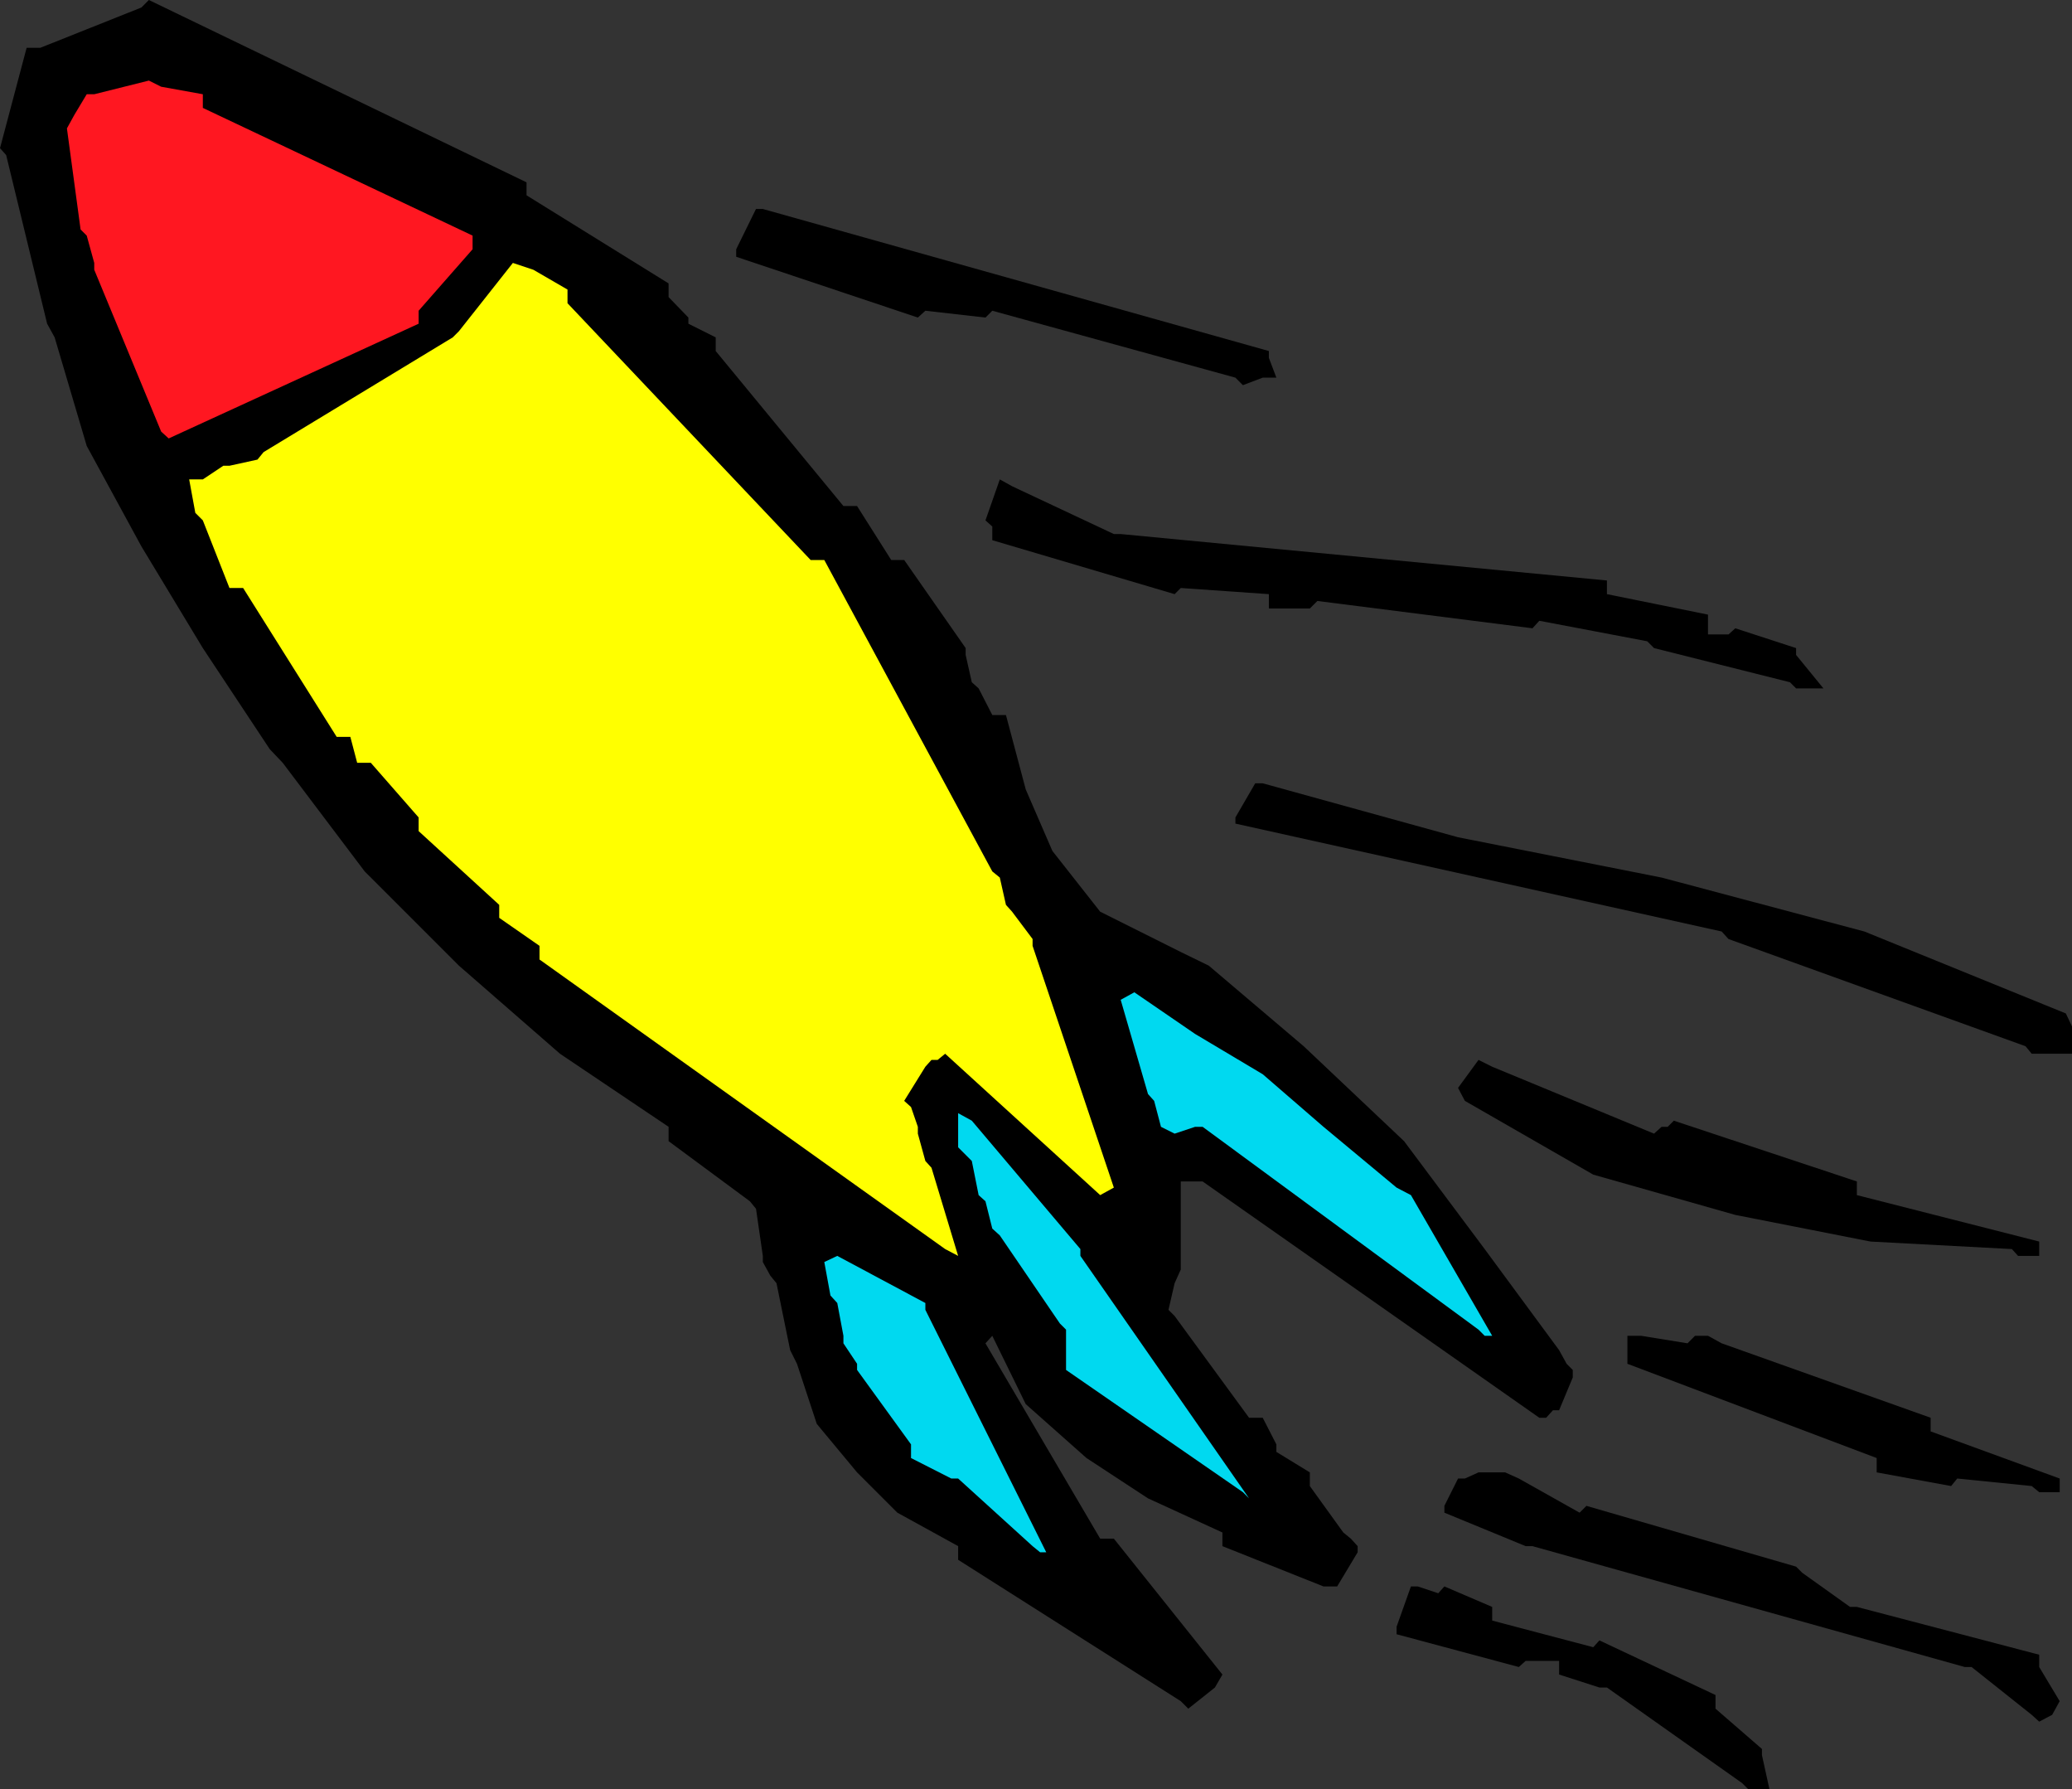 <?xml version="1.0" encoding="UTF-8" standalone="no"?>
<svg
   version="1.0"
   width="129.724mm"
   height="111.994mm"
   id="svg14"
   sodipodi:docname="Bomb 2.wmf"
   xmlns:inkscape="http://www.inkscape.org/namespaces/inkscape"
   xmlns:sodipodi="http://sodipodi.sourceforge.net/DTD/sodipodi-0.dtd"
   xmlns="http://www.w3.org/2000/svg"
   xmlns:svg="http://www.w3.org/2000/svg">
  <rect width="100%" height="100%" fill="#333333" stroke="none"/>
  <sodipodi:namedview
     id="namedview14"
     pagecolor="#ffffff"
     bordercolor="#000000"
     borderopacity="0.25"
     inkscape:showpageshadow="2"
     inkscape:pageopacity="0.0"
     inkscape:pagecheckerboard="0"
     inkscape:deskcolor="#d1d1d1"
     inkscape:document-units="mm" />
  <defs
     id="defs1">
    <pattern
       id="WMFhbasepattern"
       patternUnits="userSpaceOnUse"
       width="6"
       height="6"
       x="0"
       y="0" />
  </defs>
  <path
     style="fill:#000000;fill-opacity:1;fill-rule:evenodd;stroke:none"
     d="m 412.241,421.83 -31.997,-22.618 h -1.778 l -9.534,-3.07 v -3.231 h -7.918 l -1.616,1.454 -28.926,-7.755 V 384.833 l 3.394,-9.532 h 1.616 l 4.848,1.616 1.454,-1.616 11.312,4.847 v 3.231 l 23.917,6.301 1.454,-1.616 27.472,12.925 v 3.231 l 10.989,9.532 v 1.454 l 1.778,8.078 h -3.232 -1.778 z"
     id="path1" />
  <path
     style="fill:#000000;fill-opacity:1;fill-rule:evenodd;stroke:none"
     d="m 480.759,405.674 -14.221,-11.309 h -1.616 l -102.293,-28.596 h -1.616 l -19.23,-7.916 v -1.616 l 3.232,-6.462 h 1.616 l 3.232,-1.454 h 1.454 4.848 l 3.232,1.454 14.382,8.078 1.616,-1.616 49.611,14.379 1.454,1.454 11.312,8.078 h 1.616 l 43.147,11.309 v 2.908 l 4.848,8.078 -1.778,3.231 -3.07,1.616 z"
     id="path2" />
  <path
     style="fill:#000000;fill-opacity:1;fill-rule:evenodd;stroke:none"
     d="m 279.406,402.443 -52.682,-33.443 v -3.231 l -14.382,-7.916 -9.534,-9.532 -9.534,-11.471 -4.686,-14.217 -1.616,-3.231 -3.232,-15.833 -1.454,-1.777 -1.778,-3.231 v -1.454 l -1.616,-11.148 -1.454,-1.777 -19.23,-14.217 v -3.393 L 132.512,249.285 108.595,228.444 86.294,206.149 66.902,180.461 63.832,177.23 47.995,153.319 33.451,129.247 20.523,105.498 12.928,79.81 11.15,76.579 1.454,36.674 0,35.058 6.302,11.309 H 9.534 L 33.451,1.777 35.229,0 l 89.365,43.136 v 3.07 l 33.613,20.841 v 3.231 l 4.686,4.847 v 1.454 l 6.464,3.231 v 3.231 l 30.219,36.674 h 3.232 l 8.08,12.763 h 3.07 l 14.544,20.841 v 1.616 l 1.454,6.462 1.616,1.454 3.232,6.301 h 3.232 l 4.686,17.61 6.302,14.54 11.312,14.379 19.069,9.532 6.626,3.231 22.462,19.064 23.755,22.457 19.069,25.526 17.614,23.911 1.778,3.231 1.454,1.454 v 1.777 l -3.232,7.755 h -1.454 l -1.616,1.777 h -1.616 l -79.669,-55.899 h -1.778 -3.394 v 1.454 19.387 l -1.454,3.231 -1.454,6.301 1.454,1.454 17.614,24.072 h 3.232 l 3.232,6.301 v 1.777 l 7.918,4.847 v 3.231 l 7.918,10.986 1.778,1.454 1.616,1.777 v 1.454 l -4.848,8.078 h -3.232 l -23.917,-9.532 v -3.231 l -17.614,-8.078 -14.544,-9.532 -14.382,-12.763 -7.918,-16.156 -1.616,1.777 27.149,46.206 h 3.232 l 25.694,32.15 -1.778,3.07 -6.302,5.008 z"
     id="path3" />
  <path
     style="fill:#00d9f0;fill-opacity:1;fill-rule:evenodd;stroke:none"
     d="m 244.339,365.769 -17.614,-15.994 h -1.616 l -9.534,-4.847 v -3.231 l -12.766,-17.61 v -1.454 l -3.232,-4.847 v -1.777 l -1.454,-7.755 -1.616,-1.777 -1.454,-7.916 3.07,-1.454 20.846,11.148 v 1.616 l 28.603,57.353 h -1.454 z"
     id="path4" />
  <path
     style="fill:#00d9f0;fill-opacity:1;fill-rule:evenodd;stroke:none"
     d="M 294.112,353.006 252.257,324.087 v -1.454 -8.078 l -1.454,-1.454 -14.221,-20.841 -1.778,-1.616 -1.616,-6.462 -1.616,-1.454 -1.616,-8.078 -1.454,-1.454 -1.778,-1.777 v -1.454 -6.624 l 3.232,1.777 25.694,30.373 v 1.616 l 39.915,57.353 z"
     id="path5" />
  <path
     style="fill:#000000;fill-opacity:1;fill-rule:evenodd;stroke:none"
     d="m 480.759,351.552 -17.614,-1.777 -1.454,1.777 -17.614,-3.231 v -3.393 l -58.984,-22.295 v -1.454 -5.17 h 3.232 l 10.989,1.777 1.778,-1.777 h 3.07 l 3.232,1.777 49.45,17.61 v 3.231 l 30.542,11.148 v 3.231 h -4.848 z"
     id="path6" />
  <path
     style="fill:#00d9f0;fill-opacity:1;fill-rule:evenodd;stroke:none"
     d="m 349.864,314.555 -65.286,-47.983 h -1.778 l -4.848,1.616 -3.232,-1.616 -1.616,-6.139 -1.454,-1.616 -6.464,-22.295 3.232,-1.777 14.382,9.855 15.998,9.532 14.382,12.44 17.291,14.379 3.394,1.777 19.23,33.281 h -1.778 z"
     id="path7" />
  <path
     style="fill:#ffff00;fill-opacity:1;fill-rule:evenodd;stroke:none"
     d="m 223.654,295.491 -95.99,-68.501 v -3.231 l -9.534,-6.624 v -3.07 L 99.061,196.617 v -3.231 l -11.312,-12.925 h -3.232 l -1.616,-6.139 H 79.669 L 57.53,139.102 h -3.232 l -6.302,-15.994 -1.778,-1.777 -1.454,-7.916 h 3.232 l 4.848,-3.231 h 1.454 l 6.626,-1.454 1.454,-1.777 44.763,-27.142 1.454,-1.454 12.766,-16.156 4.848,1.616 8.08,4.685 v 3.231 l 57.53,60.746 h 3.232 l 39.754,73.671 1.778,1.454 1.454,6.462 1.454,1.616 4.848,6.462 v 1.616 l 19.23,57.192 -3.232,1.777 -36.683,-33.443 -1.778,1.454 h -1.454 l -1.454,1.616 -5.01,8.078 1.616,1.454 1.616,4.685 v 1.616 l 1.778,6.462 1.454,1.616 6.302,20.841 z"
     id="path8" />
  <path
     style="fill:#000000;fill-opacity:1;fill-rule:evenodd;stroke:none"
     d="m 476.073,295.491 -33.451,-1.777 -31.997,-6.301 -33.613,-9.532 -30.381,-17.448 -1.616,-3.07 4.848,-6.624 3.232,1.616 38.299,15.833 1.778,-1.616 h 1.454 l 1.454,-1.454 43.309,14.379 v 3.231 l 43.147,10.986 v 3.393 h -5.01 z"
     id="path9" />
  <path
     style="fill:#000000;fill-opacity:1;fill-rule:evenodd;stroke:none"
     d="m 225.109,263.341 1.616,-1.454 z"
     id="path10" />
  <path
     style="fill:#000000;fill-opacity:1;fill-rule:evenodd;stroke:none"
     d="m 479.305,247.508 -70.296,-25.365 -1.616,-1.777 -115.059,-25.526 v -1.454 l 4.686,-8.078 h 1.778 l 46.218,12.763 48.157,9.532 47.995,12.763 47.672,19.387 1.454,3.07 v 6.462 h -2.909 -6.626 z"
     id="path11" />
  <path
     style="fill:#000000;fill-opacity:1;fill-rule:evenodd;stroke:none"
     d="m 423.553,161.397 -32.158,-8.078 -1.616,-1.616 -25.533,-4.847 -1.616,1.777 -50.904,-6.462 -1.778,1.777 h -9.696 v -3.393 l -20.846,-1.454 -1.454,1.454 -43.147,-12.763 v -1.454 -1.777 l -1.616,-1.454 3.394,-9.694 2.909,1.616 24.078,11.309 h 1.616 l 115.059,10.986 v 3.231 l 23.917,4.847 v 3.231 1.454 h 1.778 3.07 l 1.616,-1.454 14.382,4.685 v 1.616 l 6.464,7.916 h -3.232 -3.232 z"
     id="path12" />
  <path
     style="fill:#ff1721;fill-opacity:1;fill-rule:evenodd;stroke:none"
     d="M 38.138,102.105 22.301,63.816 v -1.616 l -1.778,-6.462 -1.454,-1.454 -3.232,-23.911 1.778,-3.231 2.909,-4.847 h 1.778 l 12.928,-3.231 2.909,1.454 9.858,1.777 v 3.231 l 63.832,30.211 v 3.231 l -12.766,14.54 v 3.07 L 39.915,103.721 Z"
     id="path13" />
  <path
     style="fill:#000000;fill-opacity:1;fill-rule:evenodd;stroke:none"
     d="m 292.334,89.342 -57.53,-15.833 -1.616,1.616 -14.221,-1.616 -1.778,1.616 -42.986,-14.379 v -1.777 l 4.686,-9.532 h 1.616 l 119.745,33.604 v 1.616 l 1.778,4.685 h -3.232 l -4.686,1.777 z"
     id="path14" />
</svg>
